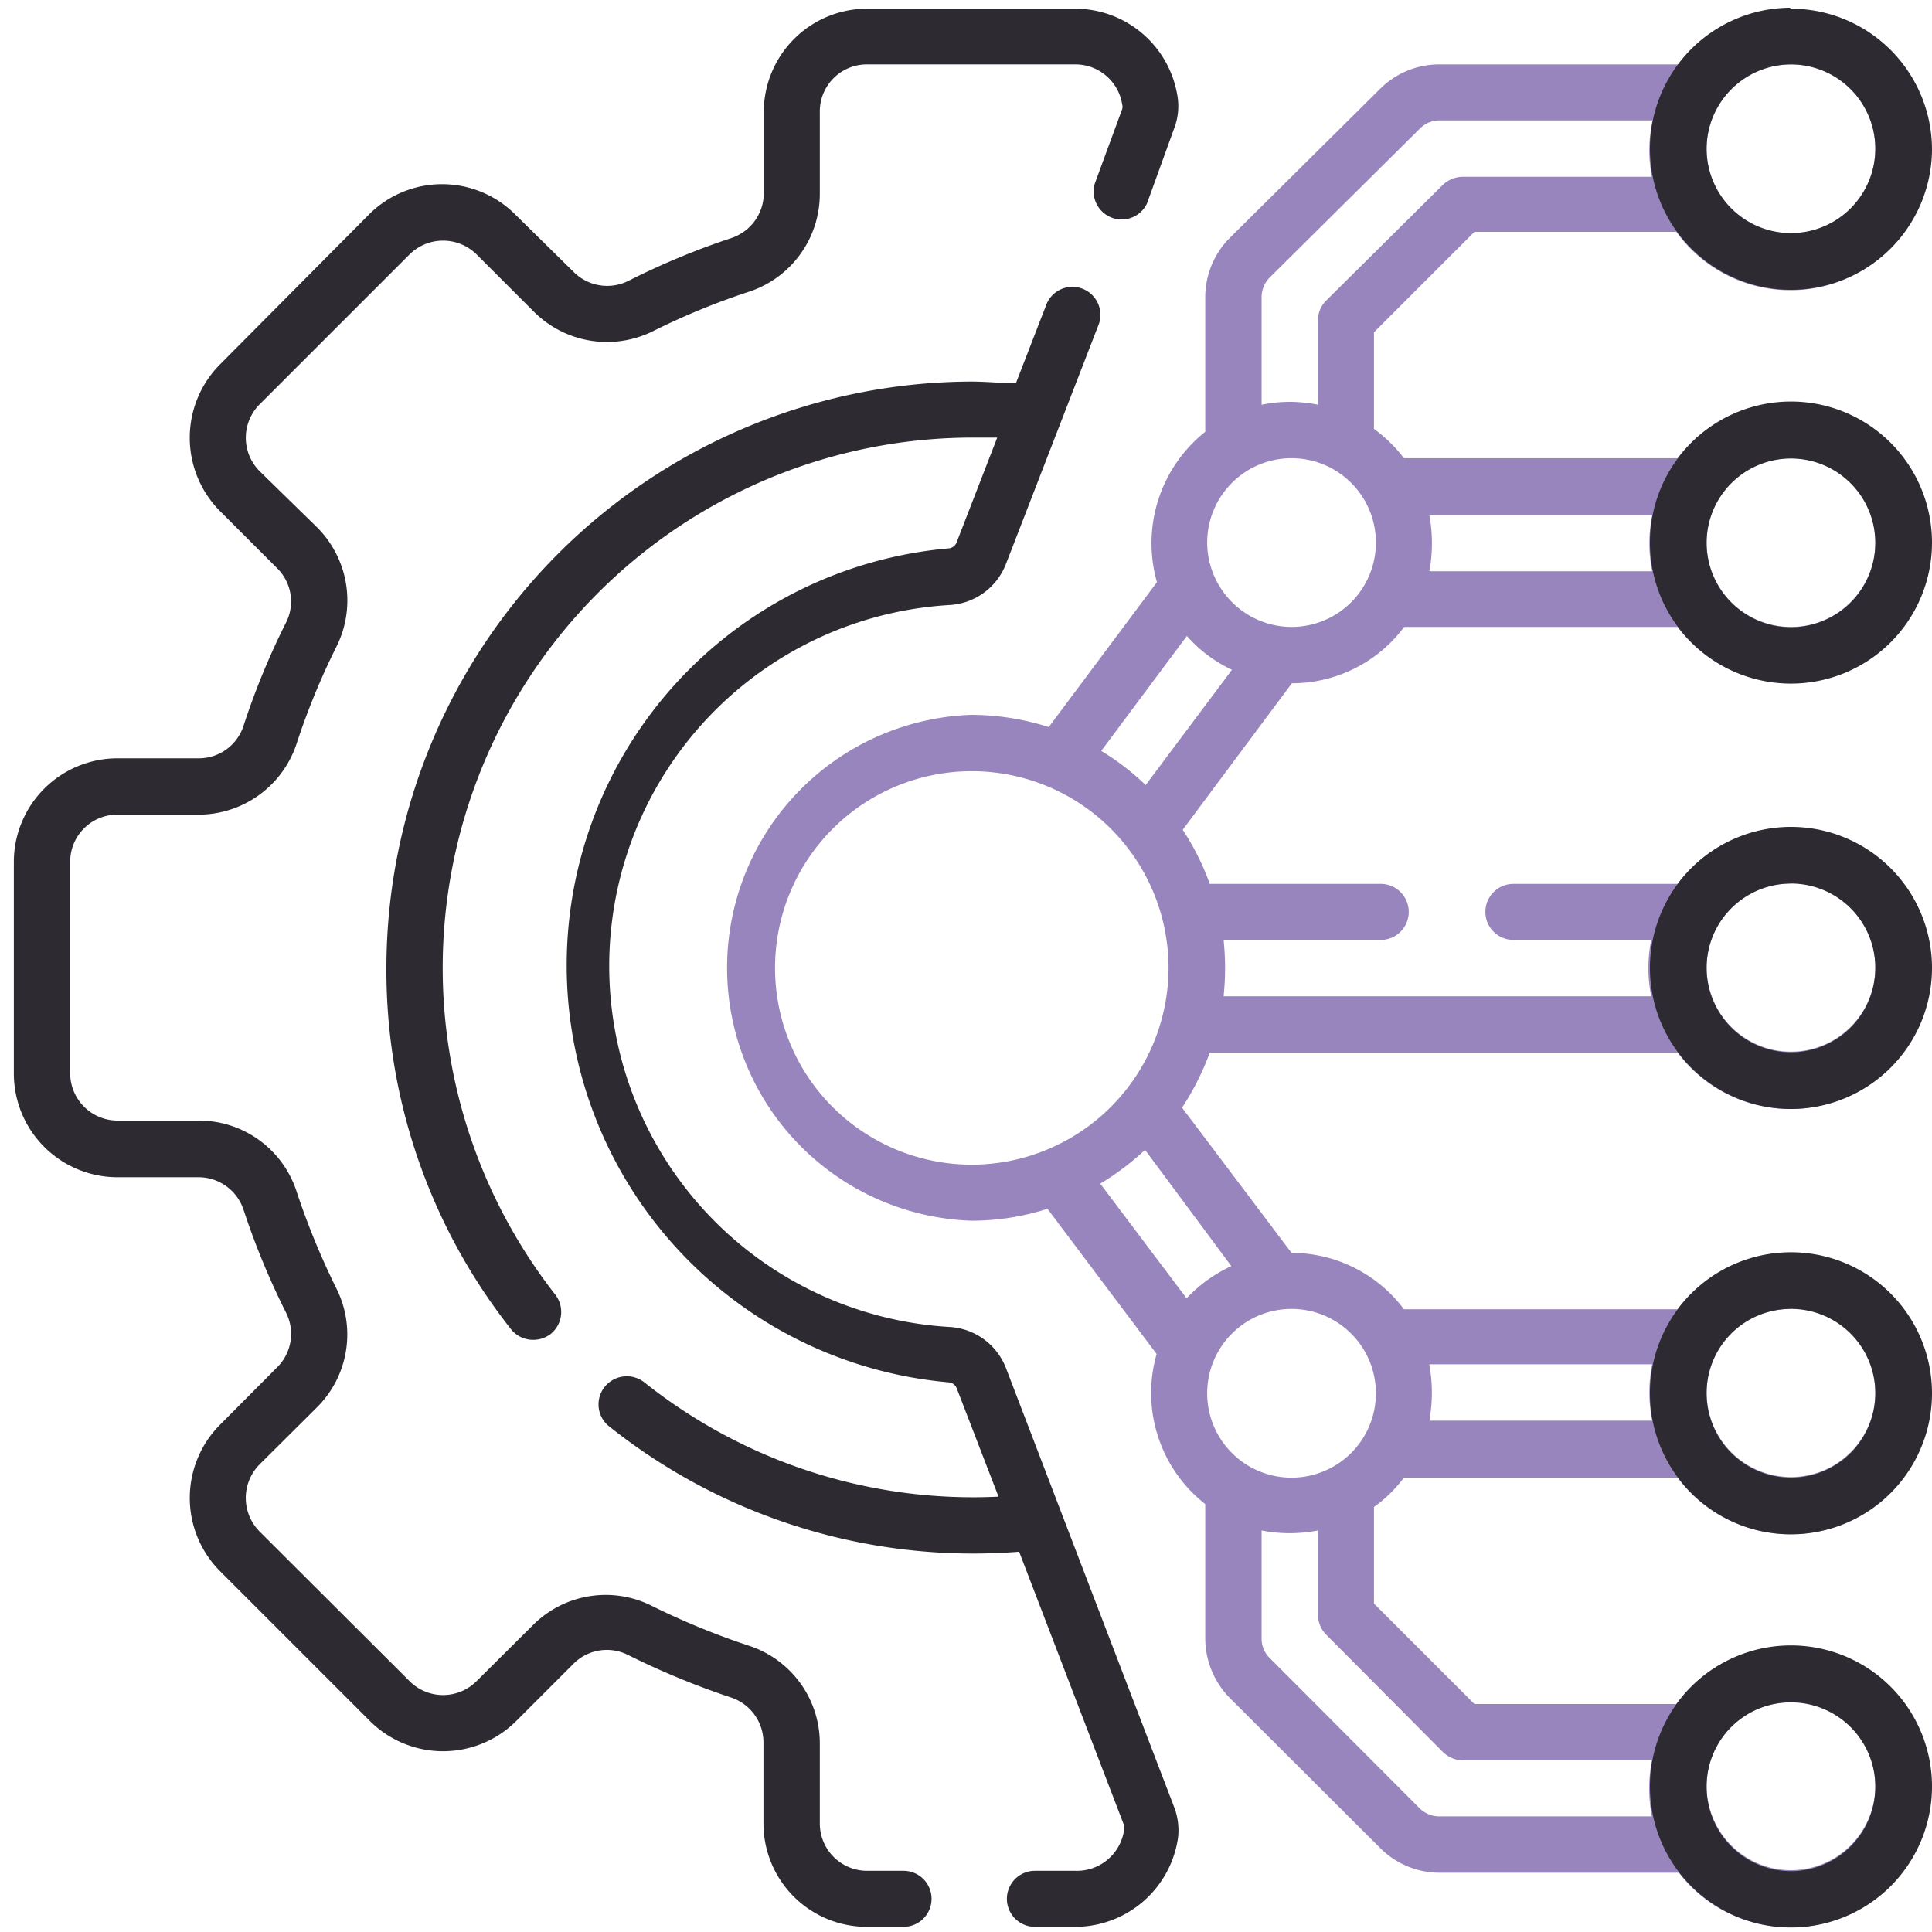 <svg xmlns="http://www.w3.org/2000/svg" width="60" height="60" viewBox="0 0 60 60"><path d="M43.6,19.47h8.5a4.36,4.36,0,1,0,0-5.24H43.6a4.46,4.46,0,0,0-.93-.91v-3l3.12-3.12h6.27A4.36,4.36,0,1,0,52.14,2H44.71a2.6,2.6,0,0,0-1.85.76L38.2,7.38a2.61,2.61,0,0,0-.77,1.85v4.18a4.42,4.42,0,0,0-1.5,4.67l-3.36,4.5a8,8,0,0,0-2.41-.38,7.86,7.86,0,0,0,0,15.71,7.69,7.69,0,0,0,2.37-.37l3.39,4.51a4.38,4.38,0,0,0,1.51,4.66v4.17a2.65,2.65,0,0,0,.77,1.86l4.66,4.65a2.61,2.61,0,0,0,1.85.77h7.43a4.37,4.37,0,1,0-.08-5.24H45.79L42.67,49.8v-3a4.22,4.22,0,0,0,.93-.91h8.5a4.37,4.37,0,1,0,0-5.23H43.6a4.36,4.36,0,0,0-3.49-1.75h0l-3.4-4.51a8.3,8.3,0,0,0,.86-1.71H52.1a4.37,4.37,0,1,0,0-5.24H47a.87.87,0,0,0,0,1.74h4.28a4.43,4.43,0,0,0,0,1.75H38a8.42,8.42,0,0,0,0-1.75h4.88a.87.87,0,0,0,0-1.74H37.57a7.76,7.76,0,0,0-.84-1.68l3.39-4.55a4.35,4.35,0,0,0,3.48-1.74Zm12-5.24A2.62,2.62,0,1,1,53,16.85,2.62,2.62,0,0,1,55.59,14.23ZM44.39,16h6.92a4.38,4.38,0,0,0,0,1.74H44.39a4.77,4.77,0,0,0,0-1.74ZM55.59,2A2.62,2.62,0,1,1,53,4.63,2.61,2.61,0,0,1,55.59,2Zm0,50.84A2.62,2.62,0,1,1,53,55.48,2.62,2.62,0,0,1,55.59,52.86Zm0-12.21A2.62,2.62,0,1,1,53,43.26,2.61,2.61,0,0,1,55.59,40.65Zm-11.2,1.74h6.92a4.43,4.43,0,0,0,0,1.75H44.39A4.84,4.84,0,0,0,44.39,42.39Zm11.2-14.95A2.62,2.62,0,1,1,53,30.06,2.61,2.61,0,0,1,55.59,27.44ZM39.18,9.23a.87.87,0,0,1,.26-.62L44.09,4a.84.84,0,0,1,.62-.26h6.61a4.73,4.73,0,0,0-.1.93,4.47,4.47,0,0,0,.08.82H45.43a.9.9,0,0,0-.62.25L41.18,9.34a.86.86,0,0,0-.25.61v2.62a4.3,4.3,0,0,0-1.75,0Zm-9,26.94a6.11,6.11,0,1,1,6.11-6.11A6.12,6.12,0,0,1,30.16,36.17ZM44.81,54.41a.91.91,0,0,0,.62.26H51.3a4.63,4.63,0,0,0,0,1.74H44.71a.87.87,0,0,1-.62-.25L39.44,51.5a.84.84,0,0,1-.26-.62V47.53a4.57,4.57,0,0,0,1.75,0v2.61a.89.89,0,0,0,.25.62Zm-4.7-13.76a2.62,2.62,0,1,1-2.62,2.61A2.62,2.62,0,0,1,40.11,40.65Zm-1.87-1.33a4.52,4.52,0,0,0-1.39,1l-2.68-3.56a8.32,8.32,0,0,0,1.39-1.05ZM35.58,24.38a7.91,7.91,0,0,0-1.38-1.06l2.66-3.57a4.26,4.26,0,0,0,1.4,1.05Zm1.91-7.53a2.62,2.62,0,1,1,2.62,2.62A2.63,2.63,0,0,1,37.49,16.85Z" style="fill:#9985be"/><path d="M28.07,58.1H26.93a1.47,1.47,0,0,1-1.47-1.47V54.11a3.19,3.19,0,0,0-2.2-3,23.23,23.23,0,0,1-3-1.23,3.19,3.19,0,0,0-3.71.59L14.8,52.21a1.47,1.47,0,0,1-2.08,0L8.06,47.56a1.48,1.48,0,0,1,0-2.08L9.85,43.7A3.19,3.19,0,0,0,10.44,40a23.23,23.23,0,0,1-1.23-3,3.19,3.19,0,0,0-3.05-2.2H3.65a1.47,1.47,0,0,1-1.47-1.47V26.76A1.46,1.46,0,0,1,3.65,25.3H6.16a3.21,3.21,0,0,0,3.05-2.2,22.09,22.09,0,0,1,1.23-3,3.21,3.21,0,0,0-.59-3.72L8.06,14.63a1.47,1.47,0,0,1,0-2.07L12.72,7.9a1.48,1.48,0,0,1,2.08,0l1.78,1.78a3.21,3.21,0,0,0,3.71.6,21.87,21.87,0,0,1,3-1.23A3.2,3.2,0,0,0,25.46,6V3.48A1.46,1.46,0,0,1,26.93,2H33.4a1.47,1.47,0,0,1,1.45,1.24.26.26,0,0,1,0,.15L34,5.7a.87.87,0,0,0,1.62.62L36.46,4a1.92,1.92,0,0,0,.11-1A3.22,3.22,0,0,0,33.4.27H26.93a3.21,3.21,0,0,0-3.21,3.21V6a1.47,1.47,0,0,1-1,1.39,23.47,23.47,0,0,0-3.2,1.33,1.47,1.47,0,0,1-1.7-.27L16,6.66a3.21,3.21,0,0,0-4.54,0L6.83,11.32a3.23,3.23,0,0,0,0,4.55l1.78,1.78a1.45,1.45,0,0,1,.27,1.69,23,23,0,0,0-1.32,3.21,1.46,1.46,0,0,1-1.39,1H3.65A3.22,3.22,0,0,0,.43,26.76v6.59a3.22,3.22,0,0,0,3.22,3.21H6.17a1.47,1.47,0,0,1,1.39,1,23.42,23.42,0,0,0,1.32,3.2,1.46,1.46,0,0,1-.27,1.7L6.83,44.25a3.22,3.22,0,0,0,0,4.54l4.66,4.66a3.22,3.22,0,0,0,4.54,0l1.78-1.78a1.46,1.46,0,0,1,1.7-.27,24.75,24.75,0,0,0,3.2,1.32,1.47,1.47,0,0,1,1,1.39v2.52a3.21,3.21,0,0,0,3.21,3.21h1.14a.87.87,0,1,0,0-1.74Z" style="fill:#2d2b31"/><path d="M31.25,42.51a2,2,0,0,0-1.77-1.3,11.23,11.23,0,0,1,0-22.42,2,2,0,0,0,1.77-1.3l2.85-7.36a.87.87,0,1,0-1.62-.63l-.93,2.4c-.46,0-.93-.05-1.39-.05A18.23,18.23,0,0,0,12,30.06a18,18,0,0,0,3.87,11.22.87.87,0,0,0,.69.33.9.9,0,0,0,.54-.18.88.88,0,0,0,.14-1.23,16.47,16.47,0,0,1,13-26.61l.73,0-1.26,3.25a.29.29,0,0,1-.25.19,13,13,0,0,0,0,25.9.29.29,0,0,1,.25.18l1.3,3.37a16.39,16.39,0,0,1-11-3.55.88.88,0,0,0-1.23.14.87.87,0,0,0,.14,1.23,18.14,18.14,0,0,0,12.73,3.89l3.26,8.5a.22.22,0,0,1,0,.14A1.48,1.48,0,0,1,33.4,58.1H32.14a.87.87,0,1,0,0,1.74H33.4a3.23,3.23,0,0,0,3.18-2.73,2,2,0,0,0-.12-1Z" style="fill:#2d2b31"/><path d="M55.6,2A2.62,2.62,0,1,1,53,4.65,2.63,2.63,0,0,1,55.6,2m0-1.76A4.38,4.38,0,1,0,60,4.65,4.38,4.38,0,0,0,55.6.27Z" style="fill:#2d2b31"/><path d="M55.62,14.24A2.62,2.62,0,1,1,53,16.85a2.62,2.62,0,0,1,2.61-2.61m0-1.77A4.38,4.38,0,1,0,60,16.85a4.38,4.38,0,0,0-4.38-4.38Z" style="fill:#2d2b31"/><path d="M55.59,27.44A2.62,2.62,0,1,1,53,30.06a2.62,2.62,0,0,1,2.62-2.62m0-1.76A4.38,4.38,0,1,0,60,30.06a4.38,4.38,0,0,0-4.37-4.38Z" style="fill:#2d2b31"/><path d="M55.59,40.65A2.62,2.62,0,1,1,53,43.26a2.61,2.61,0,0,1,2.62-2.61m0-1.76A4.38,4.38,0,1,0,60,43.26a4.38,4.38,0,0,0-4.37-4.37Z" style="fill:#2d2b31"/><path d="M55.59,52.87A2.62,2.62,0,1,1,53,55.48a2.61,2.61,0,0,1,2.62-2.61m0-1.77A4.38,4.38,0,1,0,60,55.48a4.38,4.38,0,0,0-4.37-4.38Z" style="fill:#2d2b31"/></svg>